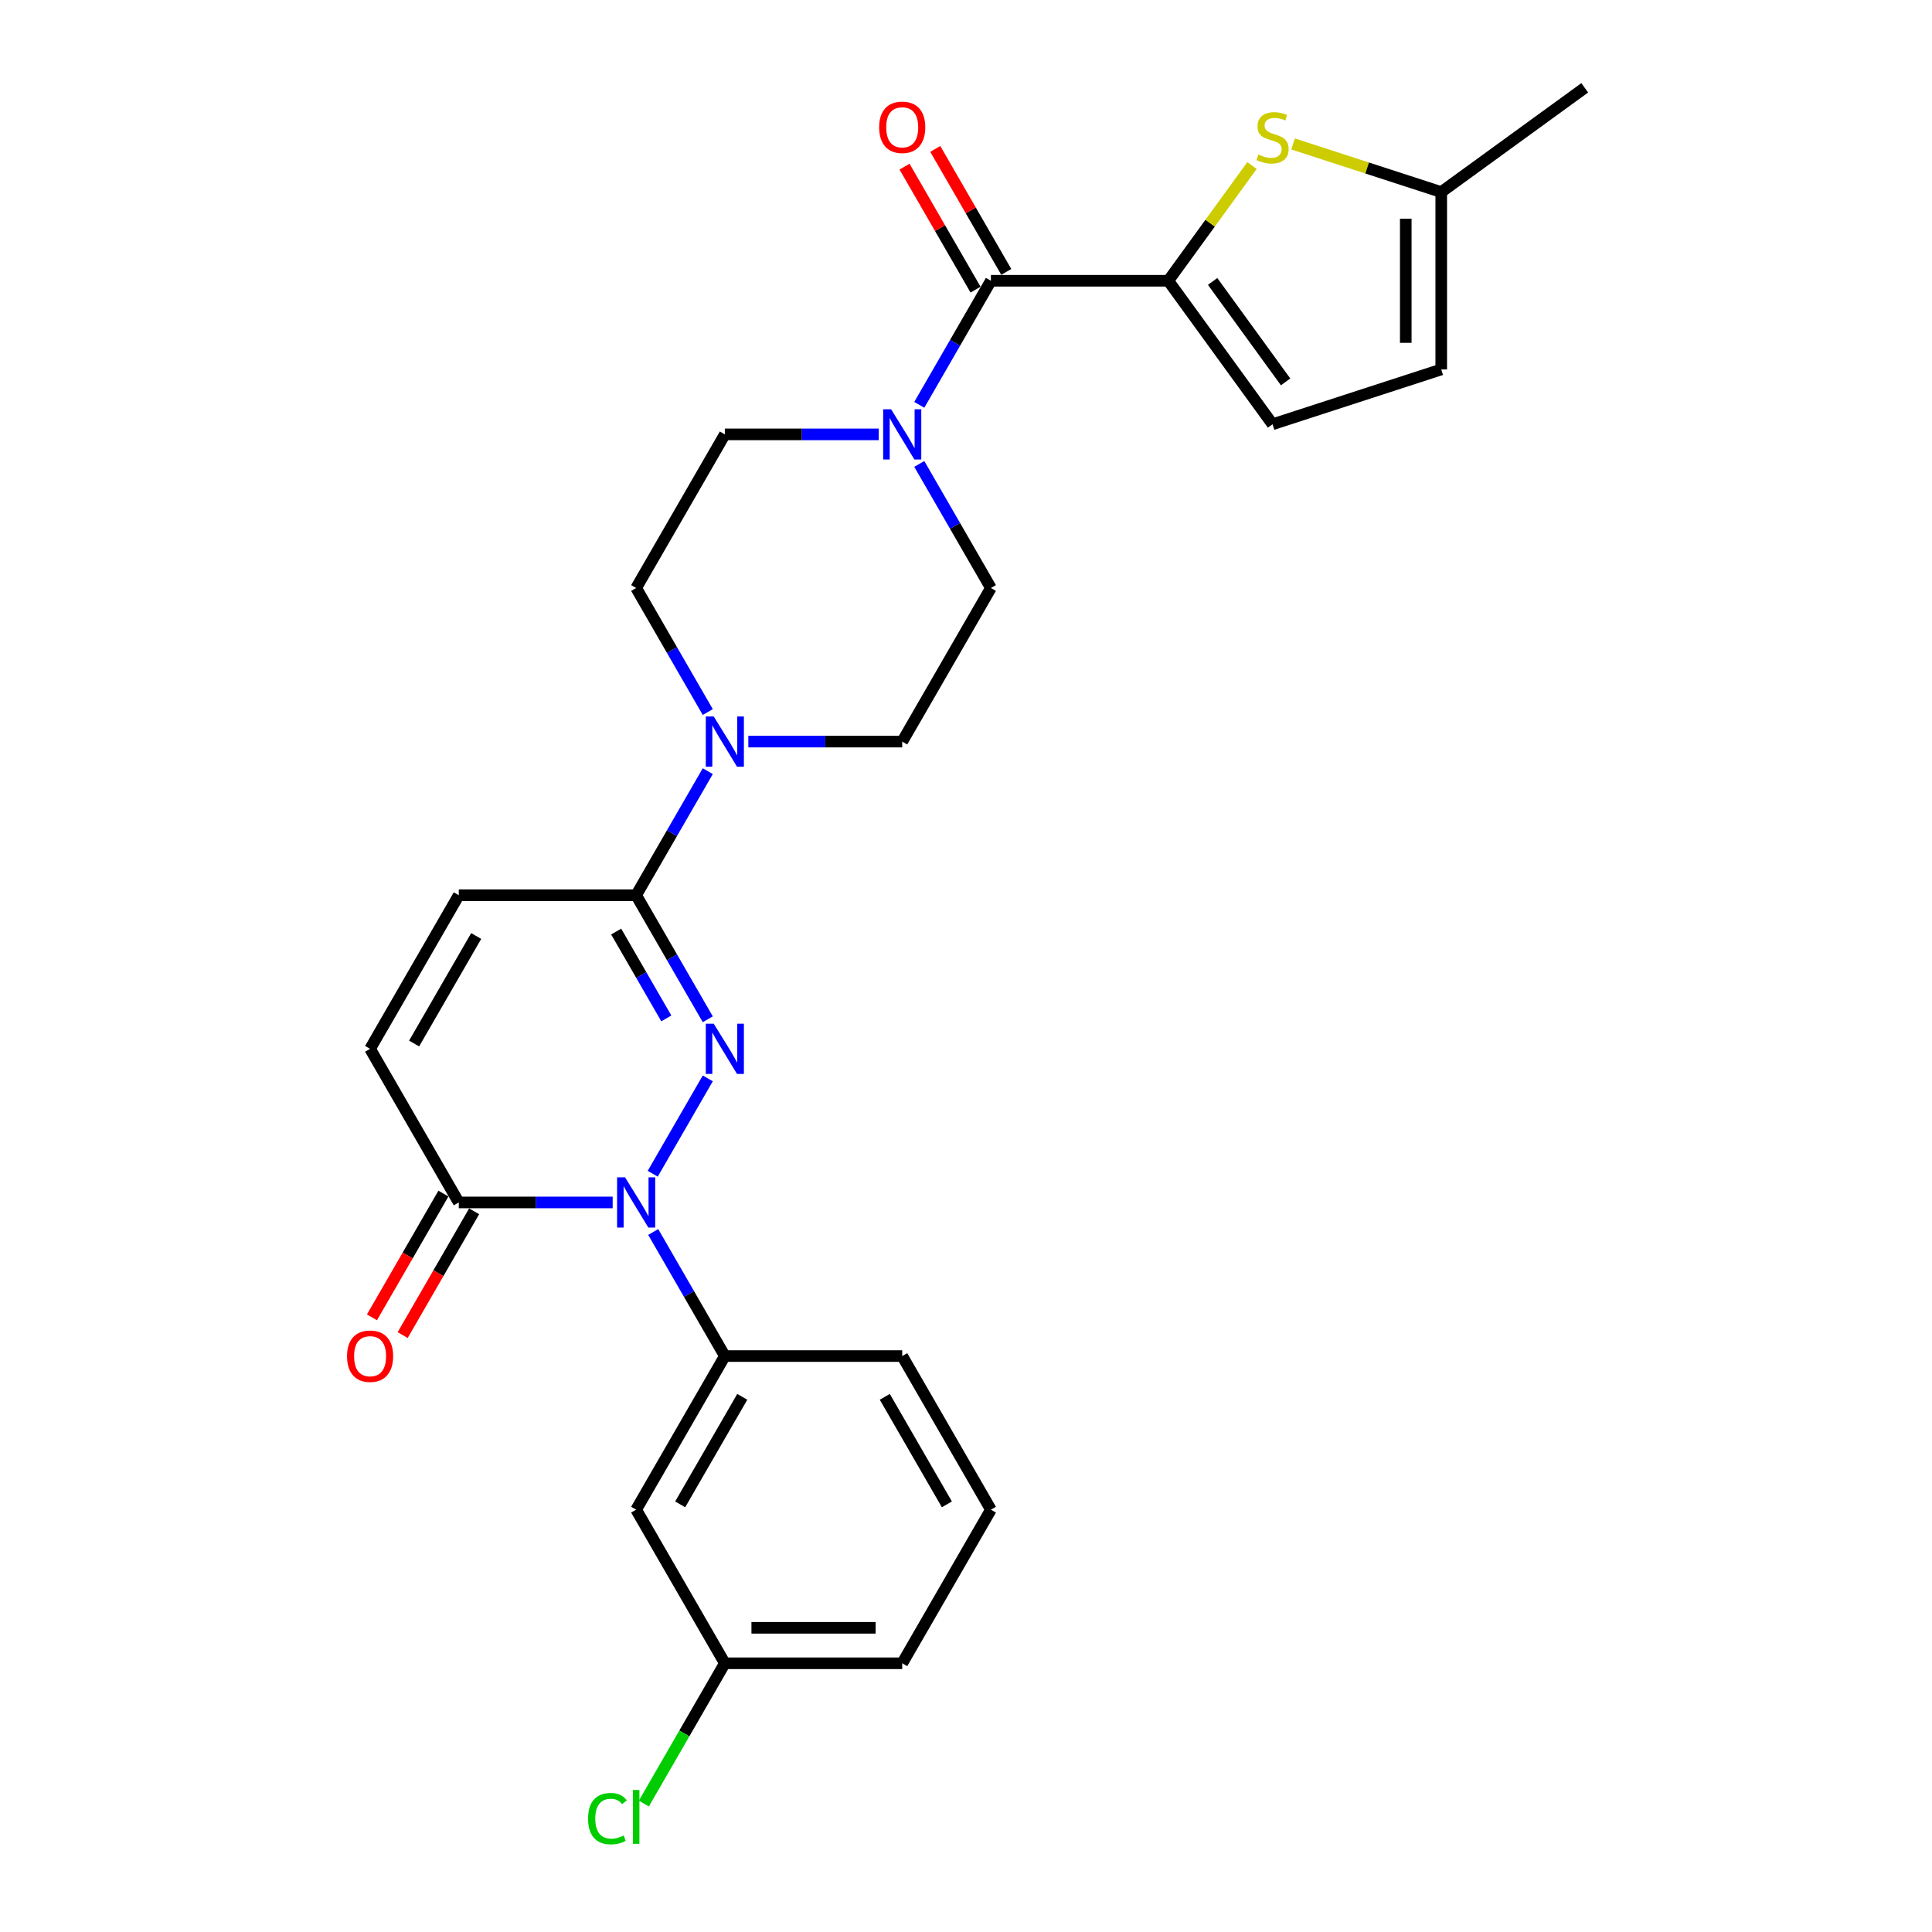 <?xml version='1.0' encoding='iso-8859-1'?>
<svg version='1.1' baseProfile='full'
              xmlns='http://www.w3.org/2000/svg'
                      xmlns:rdkit='http://www.rdkit.org/xml'
                      xmlns:xlink='http://www.w3.org/1999/xlink'
                  xml:space='preserve'
width='1000px' height='1000px' viewBox='0 0 1000 1000'>
<!-- END OF HEADER -->
<rect style='opacity:1.0;fill:#FFFFFF;stroke:none' width='1000' height='1000' x='0' y='0'> </rect>
<path class='bond-0' d='M 366.346,558.168 L 337.848,607.529' style='fill:none;fill-rule:evenodd;stroke:#0000FF;stroke-width:6px;stroke-linecap:butt;stroke-linejoin:miter;stroke-opacity:1' />
<path class='bond-1' d='M 366.346,527.577 L 347.809,495.47' style='fill:none;fill-rule:evenodd;stroke:#0000FF;stroke-width:6px;stroke-linecap:butt;stroke-linejoin:miter;stroke-opacity:1' />
<path class='bond-1' d='M 347.809,495.47 L 329.272,463.363' style='fill:none;fill-rule:evenodd;stroke:#000000;stroke-width:6px;stroke-linecap:butt;stroke-linejoin:miter;stroke-opacity:1' />
<path class='bond-1' d='M 344.883,527.126 L 331.907,504.651' style='fill:none;fill-rule:evenodd;stroke:#0000FF;stroke-width:6px;stroke-linecap:butt;stroke-linejoin:miter;stroke-opacity:1' />
<path class='bond-1' d='M 331.907,504.651 L 318.931,482.176' style='fill:none;fill-rule:evenodd;stroke:#000000;stroke-width:6px;stroke-linecap:butt;stroke-linejoin:miter;stroke-opacity:1' />
<path class='bond-4' d='M 317.116,622.383 L 277.289,622.383' style='fill:none;fill-rule:evenodd;stroke:#0000FF;stroke-width:6px;stroke-linecap:butt;stroke-linejoin:miter;stroke-opacity:1' />
<path class='bond-4' d='M 277.289,622.383 L 237.462,622.383' style='fill:none;fill-rule:evenodd;stroke:#000000;stroke-width:6px;stroke-linecap:butt;stroke-linejoin:miter;stroke-opacity:1' />
<path class='bond-8' d='M 338.103,637.678 L 356.64,669.785' style='fill:none;fill-rule:evenodd;stroke:#0000FF;stroke-width:6px;stroke-linecap:butt;stroke-linejoin:miter;stroke-opacity:1' />
<path class='bond-8' d='M 356.64,669.785 L 375.177,701.892' style='fill:none;fill-rule:evenodd;stroke:#000000;stroke-width:6px;stroke-linecap:butt;stroke-linejoin:miter;stroke-opacity:1' />
<path class='bond-6' d='M 329.272,463.363 L 347.809,431.256' style='fill:none;fill-rule:evenodd;stroke:#000000;stroke-width:6px;stroke-linecap:butt;stroke-linejoin:miter;stroke-opacity:1' />
<path class='bond-6' d='M 347.809,431.256 L 366.346,399.149' style='fill:none;fill-rule:evenodd;stroke:#0000FF;stroke-width:6px;stroke-linecap:butt;stroke-linejoin:miter;stroke-opacity:1' />
<path class='bond-9' d='M 329.272,463.363 L 237.462,463.363' style='fill:none;fill-rule:evenodd;stroke:#000000;stroke-width:6px;stroke-linecap:butt;stroke-linejoin:miter;stroke-opacity:1' />
<path class='bond-2' d='M 604.702,145.324 L 512.892,145.324' style='fill:none;fill-rule:evenodd;stroke:#000000;stroke-width:6px;stroke-linecap:butt;stroke-linejoin:miter;stroke-opacity:1' />
<path class='bond-5' d='M 604.702,145.324 L 626.368,115.503' style='fill:none;fill-rule:evenodd;stroke:#000000;stroke-width:6px;stroke-linecap:butt;stroke-linejoin:miter;stroke-opacity:1' />
<path class='bond-5' d='M 626.368,115.503 L 648.035,85.681' style='fill:none;fill-rule:evenodd;stroke:#CCCC00;stroke-width:6px;stroke-linecap:butt;stroke-linejoin:miter;stroke-opacity:1' />
<path class='bond-10' d='M 604.702,145.324 L 658.666,219.6' style='fill:none;fill-rule:evenodd;stroke:#000000;stroke-width:6px;stroke-linecap:butt;stroke-linejoin:miter;stroke-opacity:1' />
<path class='bond-10' d='M 627.652,145.673 L 665.427,197.666' style='fill:none;fill-rule:evenodd;stroke:#000000;stroke-width:6px;stroke-linecap:butt;stroke-linejoin:miter;stroke-opacity:1' />
<path class='bond-3' d='M 512.892,145.324 L 494.355,177.431' style='fill:none;fill-rule:evenodd;stroke:#000000;stroke-width:6px;stroke-linecap:butt;stroke-linejoin:miter;stroke-opacity:1' />
<path class='bond-3' d='M 494.355,177.431 L 475.818,209.538' style='fill:none;fill-rule:evenodd;stroke:#0000FF;stroke-width:6px;stroke-linecap:butt;stroke-linejoin:miter;stroke-opacity:1' />
<path class='bond-19' d='M 520.843,140.734 L 502.465,108.902' style='fill:none;fill-rule:evenodd;stroke:#000000;stroke-width:6px;stroke-linecap:butt;stroke-linejoin:miter;stroke-opacity:1' />
<path class='bond-19' d='M 502.465,108.902 L 484.087,77.07' style='fill:none;fill-rule:evenodd;stroke:#FF0000;stroke-width:6px;stroke-linecap:butt;stroke-linejoin:miter;stroke-opacity:1' />
<path class='bond-19' d='M 504.941,149.915 L 486.563,118.083' style='fill:none;fill-rule:evenodd;stroke:#000000;stroke-width:6px;stroke-linecap:butt;stroke-linejoin:miter;stroke-opacity:1' />
<path class='bond-19' d='M 486.563,118.083 L 468.185,86.251' style='fill:none;fill-rule:evenodd;stroke:#FF0000;stroke-width:6px;stroke-linecap:butt;stroke-linejoin:miter;stroke-opacity:1' />
<path class='bond-20' d='M 229.511,617.792 L 211.016,649.826' style='fill:none;fill-rule:evenodd;stroke:#000000;stroke-width:6px;stroke-linecap:butt;stroke-linejoin:miter;stroke-opacity:1' />
<path class='bond-20' d='M 211.016,649.826 L 192.522,681.859' style='fill:none;fill-rule:evenodd;stroke:#FF0000;stroke-width:6px;stroke-linecap:butt;stroke-linejoin:miter;stroke-opacity:1' />
<path class='bond-20' d='M 245.413,626.973 L 226.918,659.007' style='fill:none;fill-rule:evenodd;stroke:#000000;stroke-width:6px;stroke-linecap:butt;stroke-linejoin:miter;stroke-opacity:1' />
<path class='bond-20' d='M 226.918,659.007 L 208.424,691.04' style='fill:none;fill-rule:evenodd;stroke:#FF0000;stroke-width:6px;stroke-linecap:butt;stroke-linejoin:miter;stroke-opacity:1' />
<path class='bond-27' d='M 237.462,622.383 L 191.557,542.873' style='fill:none;fill-rule:evenodd;stroke:#000000;stroke-width:6px;stroke-linecap:butt;stroke-linejoin:miter;stroke-opacity:1' />
<path class='bond-12' d='M 669.298,74.503 L 707.64,86.961' style='fill:none;fill-rule:evenodd;stroke:#CCCC00;stroke-width:6px;stroke-linecap:butt;stroke-linejoin:miter;stroke-opacity:1' />
<path class='bond-12' d='M 707.64,86.961 L 745.983,99.419' style='fill:none;fill-rule:evenodd;stroke:#000000;stroke-width:6px;stroke-linecap:butt;stroke-linejoin:miter;stroke-opacity:1' />
<path class='bond-15' d='M 387.332,383.853 L 427.16,383.853' style='fill:none;fill-rule:evenodd;stroke:#0000FF;stroke-width:6px;stroke-linecap:butt;stroke-linejoin:miter;stroke-opacity:1' />
<path class='bond-15' d='M 427.16,383.853 L 466.987,383.853' style='fill:none;fill-rule:evenodd;stroke:#000000;stroke-width:6px;stroke-linecap:butt;stroke-linejoin:miter;stroke-opacity:1' />
<path class='bond-16' d='M 366.346,368.558 L 347.809,336.451' style='fill:none;fill-rule:evenodd;stroke:#0000FF;stroke-width:6px;stroke-linecap:butt;stroke-linejoin:miter;stroke-opacity:1' />
<path class='bond-16' d='M 347.809,336.451 L 329.272,304.344' style='fill:none;fill-rule:evenodd;stroke:#000000;stroke-width:6px;stroke-linecap:butt;stroke-linejoin:miter;stroke-opacity:1' />
<path class='bond-7' d='M 454.831,224.834 L 415.004,224.834' style='fill:none;fill-rule:evenodd;stroke:#0000FF;stroke-width:6px;stroke-linecap:butt;stroke-linejoin:miter;stroke-opacity:1' />
<path class='bond-7' d='M 415.004,224.834 L 375.177,224.834' style='fill:none;fill-rule:evenodd;stroke:#000000;stroke-width:6px;stroke-linecap:butt;stroke-linejoin:miter;stroke-opacity:1' />
<path class='bond-28' d='M 475.818,240.129 L 494.355,272.236' style='fill:none;fill-rule:evenodd;stroke:#0000FF;stroke-width:6px;stroke-linecap:butt;stroke-linejoin:miter;stroke-opacity:1' />
<path class='bond-28' d='M 494.355,272.236 L 512.892,304.344' style='fill:none;fill-rule:evenodd;stroke:#000000;stroke-width:6px;stroke-linecap:butt;stroke-linejoin:miter;stroke-opacity:1' />
<path class='bond-14' d='M 375.177,701.892 L 329.272,781.402' style='fill:none;fill-rule:evenodd;stroke:#000000;stroke-width:6px;stroke-linecap:butt;stroke-linejoin:miter;stroke-opacity:1' />
<path class='bond-14' d='M 384.193,723 L 352.06,778.657' style='fill:none;fill-rule:evenodd;stroke:#000000;stroke-width:6px;stroke-linecap:butt;stroke-linejoin:miter;stroke-opacity:1' />
<path class='bond-23' d='M 375.177,701.892 L 466.987,701.892' style='fill:none;fill-rule:evenodd;stroke:#000000;stroke-width:6px;stroke-linecap:butt;stroke-linejoin:miter;stroke-opacity:1' />
<path class='bond-11' d='M 237.462,463.363 L 191.557,542.873' style='fill:none;fill-rule:evenodd;stroke:#000000;stroke-width:6px;stroke-linecap:butt;stroke-linejoin:miter;stroke-opacity:1' />
<path class='bond-11' d='M 246.478,484.471 L 214.345,540.127' style='fill:none;fill-rule:evenodd;stroke:#000000;stroke-width:6px;stroke-linecap:butt;stroke-linejoin:miter;stroke-opacity:1' />
<path class='bond-13' d='M 658.666,219.6 L 745.983,191.229' style='fill:none;fill-rule:evenodd;stroke:#000000;stroke-width:6px;stroke-linecap:butt;stroke-linejoin:miter;stroke-opacity:1' />
<path class='bond-25' d='M 745.983,99.419 L 820.258,45.455' style='fill:none;fill-rule:evenodd;stroke:#000000;stroke-width:6px;stroke-linecap:butt;stroke-linejoin:miter;stroke-opacity:1' />
<path class='bond-30' d='M 745.983,99.419 L 745.983,191.229' style='fill:none;fill-rule:evenodd;stroke:#000000;stroke-width:6px;stroke-linecap:butt;stroke-linejoin:miter;stroke-opacity:1' />
<path class='bond-30' d='M 727.621,113.191 L 727.621,177.458' style='fill:none;fill-rule:evenodd;stroke:#000000;stroke-width:6px;stroke-linecap:butt;stroke-linejoin:miter;stroke-opacity:1' />
<path class='bond-21' d='M 329.272,781.402 L 375.177,860.912' style='fill:none;fill-rule:evenodd;stroke:#000000;stroke-width:6px;stroke-linecap:butt;stroke-linejoin:miter;stroke-opacity:1' />
<path class='bond-18' d='M 466.987,383.853 L 512.892,304.344' style='fill:none;fill-rule:evenodd;stroke:#000000;stroke-width:6px;stroke-linecap:butt;stroke-linejoin:miter;stroke-opacity:1' />
<path class='bond-17' d='M 329.272,304.344 L 375.177,224.834' style='fill:none;fill-rule:evenodd;stroke:#000000;stroke-width:6px;stroke-linecap:butt;stroke-linejoin:miter;stroke-opacity:1' />
<path class='bond-22' d='M 375.177,860.912 L 354.217,897.216' style='fill:none;fill-rule:evenodd;stroke:#000000;stroke-width:6px;stroke-linecap:butt;stroke-linejoin:miter;stroke-opacity:1' />
<path class='bond-22' d='M 354.217,897.216 L 333.256,933.52' style='fill:none;fill-rule:evenodd;stroke:#00CC00;stroke-width:6px;stroke-linecap:butt;stroke-linejoin:miter;stroke-opacity:1' />
<path class='bond-29' d='M 375.177,860.912 L 466.987,860.912' style='fill:none;fill-rule:evenodd;stroke:#000000;stroke-width:6px;stroke-linecap:butt;stroke-linejoin:miter;stroke-opacity:1' />
<path class='bond-29' d='M 388.948,842.55 L 453.215,842.55' style='fill:none;fill-rule:evenodd;stroke:#000000;stroke-width:6px;stroke-linecap:butt;stroke-linejoin:miter;stroke-opacity:1' />
<path class='bond-24' d='M 466.987,701.892 L 512.892,781.402' style='fill:none;fill-rule:evenodd;stroke:#000000;stroke-width:6px;stroke-linecap:butt;stroke-linejoin:miter;stroke-opacity:1' />
<path class='bond-24' d='M 457.971,723 L 490.104,778.657' style='fill:none;fill-rule:evenodd;stroke:#000000;stroke-width:6px;stroke-linecap:butt;stroke-linejoin:miter;stroke-opacity:1' />
<path class='bond-26' d='M 512.892,781.402 L 466.987,860.912' style='fill:none;fill-rule:evenodd;stroke:#000000;stroke-width:6px;stroke-linecap:butt;stroke-linejoin:miter;stroke-opacity:1' />
<path  class='atom-0' d='M 369.429 529.873
L 377.949 543.644
Q 378.794 545.003, 380.153 547.463
Q 381.512 549.924, 381.585 550.071
L 381.585 529.873
L 385.037 529.873
L 385.037 555.873
L 381.475 555.873
L 372.331 540.816
Q 371.266 539.054, 370.127 537.034
Q 369.026 535.014, 368.695 534.39
L 368.695 555.873
L 365.316 555.873
L 365.316 529.873
L 369.429 529.873
' fill='#0000FF'/>
<path  class='atom-1' d='M 323.525 609.382
L 332.044 623.154
Q 332.889 624.513, 334.248 626.973
Q 335.607 629.434, 335.68 629.58
L 335.68 609.382
L 339.132 609.382
L 339.132 635.383
L 335.57 635.383
L 326.426 620.326
Q 325.361 618.563, 324.222 616.543
Q 323.121 614.524, 322.79 613.899
L 322.79 635.383
L 319.411 635.383
L 319.411 609.382
L 323.525 609.382
' fill='#0000FF'/>
<path  class='atom-6' d='M 651.321 79.972
Q 651.615 80.082, 652.827 80.597
Q 654.039 81.111, 655.361 81.441
Q 656.72 81.735, 658.042 81.735
Q 660.502 81.735, 661.935 80.56
Q 663.367 79.348, 663.367 77.255
Q 663.367 75.822, 662.632 74.941
Q 661.935 74.06, 660.833 73.582
Q 659.731 73.105, 657.895 72.554
Q 655.581 71.856, 654.186 71.195
Q 652.827 70.534, 651.836 69.139
Q 650.881 67.743, 650.881 65.393
Q 650.881 62.124, 653.084 60.105
Q 655.324 58.085, 659.731 58.085
Q 662.743 58.085, 666.158 59.517
L 665.313 62.345
Q 662.192 61.059, 659.841 61.059
Q 657.307 61.059, 655.912 62.124
Q 654.516 63.153, 654.553 64.952
Q 654.553 66.348, 655.251 67.192
Q 655.985 68.037, 657.014 68.514
Q 658.079 68.992, 659.841 69.543
Q 662.192 70.277, 663.587 71.011
Q 664.983 71.746, 665.974 73.252
Q 667.003 74.721, 667.003 77.255
Q 667.003 80.853, 664.579 82.8
Q 662.192 84.71, 658.189 84.71
Q 655.875 84.71, 654.112 84.195
Q 652.386 83.718, 650.33 82.873
L 651.321 79.972
' fill='#CCCC00'/>
<path  class='atom-7' d='M 369.429 370.853
L 377.949 384.625
Q 378.794 385.983, 380.153 388.444
Q 381.512 390.904, 381.585 391.051
L 381.585 370.853
L 385.037 370.853
L 385.037 396.854
L 381.475 396.854
L 372.331 381.797
Q 371.266 380.034, 370.127 378.014
Q 369.026 375.994, 368.695 375.37
L 368.695 396.854
L 365.316 396.854
L 365.316 370.853
L 369.429 370.853
' fill='#0000FF'/>
<path  class='atom-8' d='M 461.239 211.834
L 469.759 225.605
Q 470.604 226.964, 471.963 229.424
Q 473.322 231.885, 473.395 232.032
L 473.395 211.834
L 476.847 211.834
L 476.847 237.834
L 473.285 237.834
L 464.141 222.777
Q 463.076 221.015, 461.937 218.995
Q 460.835 216.975, 460.505 216.351
L 460.505 237.834
L 457.126 237.834
L 457.126 211.834
L 461.239 211.834
' fill='#0000FF'/>
<path  class='atom-20' d='M 455.051 65.888
Q 455.051 59.645, 458.136 56.156
Q 461.221 52.667, 466.987 52.667
Q 472.752 52.667, 475.837 56.156
Q 478.922 59.645, 478.922 65.888
Q 478.922 72.204, 475.801 75.803
Q 472.679 79.365, 466.987 79.365
Q 461.258 79.365, 458.136 75.803
Q 455.051 72.241, 455.051 65.888
M 466.987 76.427
Q 470.953 76.427, 473.083 73.783
Q 475.25 71.103, 475.25 65.888
Q 475.25 60.783, 473.083 58.212
Q 470.953 55.605, 466.987 55.605
Q 463.021 55.605, 460.854 58.176
Q 458.724 60.746, 458.724 65.888
Q 458.724 71.139, 460.854 73.783
Q 463.021 76.427, 466.987 76.427
' fill='#FF0000'/>
<path  class='atom-21' d='M 179.622 701.966
Q 179.622 695.723, 182.706 692.234
Q 185.791 688.745, 191.557 688.745
Q 197.323 688.745, 200.407 692.234
Q 203.492 695.723, 203.492 701.966
Q 203.492 708.282, 200.371 711.881
Q 197.249 715.443, 191.557 715.443
Q 185.828 715.443, 182.706 711.881
Q 179.622 708.319, 179.622 701.966
M 191.557 712.506
Q 195.523 712.506, 197.653 709.861
Q 199.82 707.181, 199.82 701.966
Q 199.82 696.861, 197.653 694.29
Q 195.523 691.683, 191.557 691.683
Q 187.591 691.683, 185.424 694.254
Q 183.294 696.824, 183.294 701.966
Q 183.294 707.217, 185.424 709.861
Q 187.591 712.506, 191.557 712.506
' fill='#FF0000'/>
<path  class='atom-23' d='M 304.373 941.321
Q 304.373 934.858, 307.384 931.479
Q 310.432 928.064, 316.198 928.064
Q 321.56 928.064, 324.424 931.846
L 322 933.83
Q 319.907 931.075, 316.198 931.075
Q 312.269 931.075, 310.175 933.719
Q 308.119 936.327, 308.119 941.321
Q 308.119 946.463, 310.249 949.107
Q 312.416 951.751, 316.602 951.751
Q 319.467 951.751, 322.808 950.025
L 323.837 952.779
Q 322.478 953.661, 320.421 954.175
Q 318.365 954.689, 316.088 954.689
Q 310.432 954.689, 307.384 951.237
Q 304.373 947.785, 304.373 941.321
' fill='#00CC00'/>
<path  class='atom-23' d='M 327.583 926.485
L 330.961 926.485
L 330.961 954.358
L 327.583 954.358
L 327.583 926.485
' fill='#00CC00'/>
</svg>
